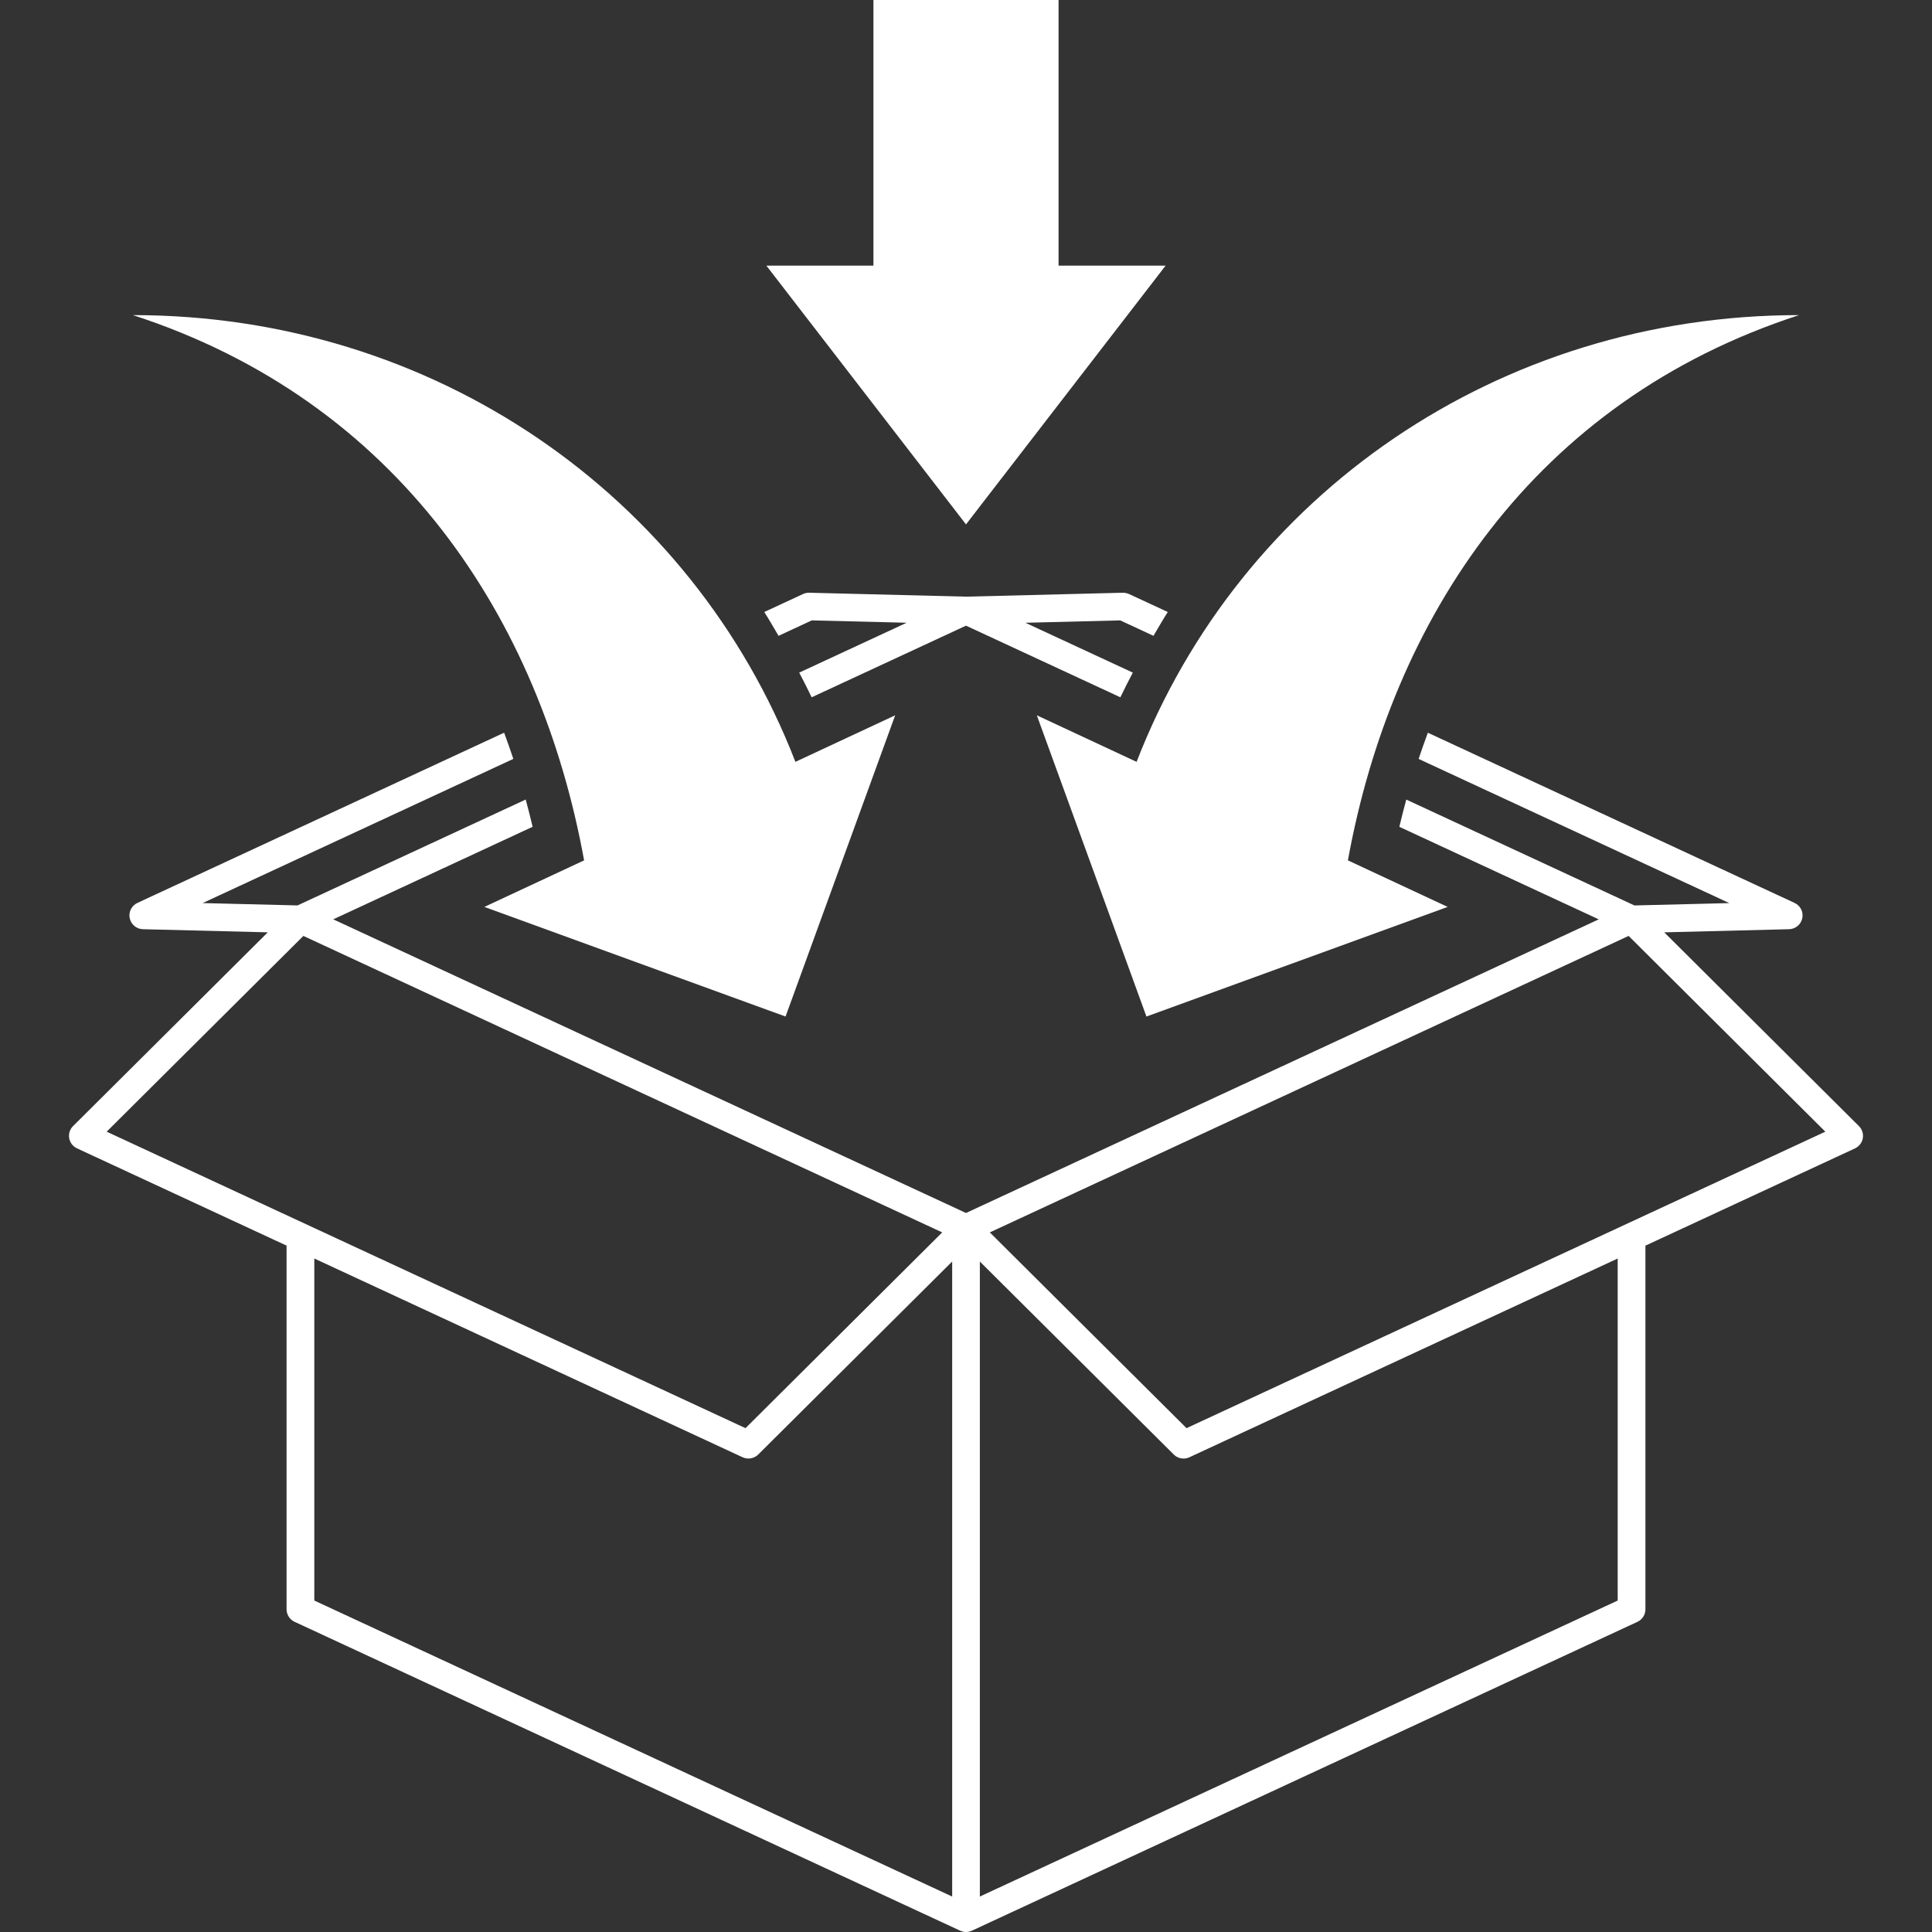 <?xml version="1.0" encoding="utf-8"?>
<!-- Generator: Adobe Illustrator 27.2.0, SVG Export Plug-In . SVG Version: 6.00 Build 0)  -->
<svg version="1.1" id="ピクトグラム_x28_梱包_x29_"
	 xmlns="http://www.w3.org/2000/svg" xmlns:xlink="http://www.w3.org/1999/xlink" x="0px" y="0px" width="70px" height="70px"
	 viewBox="0 0 70 70" style="enable-background:new 0 0 70 70;" xml:space="preserve">
<rect x="0" y="0" width="70" height="70" fill="#333333" stroke="none"/>
<style type="text/css">
	.st0{fill:#FFFFFF;}
</style>
<path class="st0" d="M17.548,32.859l10.914,3.972l3.972-10.914l-3.615,1.686c-3.753-9.686-13.128-16.186-24.003-16.186
	c9.625,3.125,14.755,11.01,16.347,19.756L17.548,32.859z"/>
<path class="st0" d="M52.452,32.859l-10.914,3.972l-3.972-10.914l3.615,1.686c3.753-9.686,13.128-16.186,24.003-16.186
	c-9.625,3.125-14.755,11.01-16.347,19.756L52.452,32.859z"/>
<g>
	<polygon class="st0" points="27.767,9.624 35,19 42.233,9.624 38.354,9.624 38.354,0 31.646,0 31.646,9.624 	"/>
	<g>
		<path class="st0" d="M60.298,33.78l4.523-0.113c0.233-0.006,0.432-0.171,0.479-0.398c0.048-0.227-0.068-0.457-0.28-0.555
			l-13.286-6.166c-0.119,0.32-0.23,0.636-0.334,0.949l11.257,5.224l-3.438,0.085l-8.267-3.836c-0.092,0.338-0.175,0.666-0.251,0.987
			l7.224,3.353L35,43.949l-22.926-10.64l7.224-3.353c-0.076-0.321-0.159-0.649-0.251-0.987l-8.267,3.836l-3.438-0.085l11.257-5.224
			c-0.104-0.313-0.215-0.628-0.334-0.949L4.979,32.714c-0.211,0.098-0.327,0.328-0.279,0.555c0.048,0.227,0.246,0.392,0.479,0.398
			l4.523,0.113l-7.055,7.021c-0.116,0.115-0.168,0.28-0.139,0.44c0.028,0.161,0.133,0.297,0.282,0.366l7.593,3.524v13.177
			c0,0.194,0.113,0.371,0.29,0.453l24.115,11.191c0.003,0.001,0.006,0.001,0.008,0.002C34.858,69.983,34.927,70,35,70
			s0.142-0.017,0.204-0.045c0.003-0.001,0.006-0.001,0.008-0.002l24.115-11.191c0.177-0.082,0.29-0.259,0.29-0.453V45.132
			l7.593-3.524c0.149-0.069,0.254-0.206,0.283-0.366c0.028-0.161-0.024-0.325-0.139-0.44L60.298,33.78z M3.865,41.003l7.127-7.093
			l23.146,10.742l-7.127,7.093L3.865,41.003z M34.498,68.715l-23.11-10.724V45.598l15.517,7.201c0.191,0.088,0.418,0.049,0.568-0.1
			l7.026-6.992V68.715z M58.612,57.991l-23.11,10.724V45.708l7.026,6.992c0.096,0.096,0.225,0.146,0.355,0.146
			c0.072,0,0.144-0.015,0.212-0.047l15.517-7.201V57.991z M42.99,51.745l-7.127-7.093L59.008,33.91l7.127,7.093L42.99,51.745z"/>
		<path class="st0" d="M28.208,23.037l1.204-0.559l3.438,0.085l-3.893,1.807c0.154,0.295,0.307,0.592,0.451,0.894L35,22.669
			l5.593,2.595c0.144-0.303,0.297-0.599,0.451-0.894l-3.892-1.806l3.437-0.086l1.204,0.559c0.172-0.288,0.336-0.583,0.518-0.863
			l-1.404-0.651c-0.071-0.033-0.153-0.046-0.225-0.047l-5.668,0.142l-5.694-0.142c-0.083,0-0.155,0.014-0.225,0.047l-1.404,0.651
			C27.872,22.454,28.036,22.749,28.208,23.037z"/>
	</g>
</g>
</svg>
